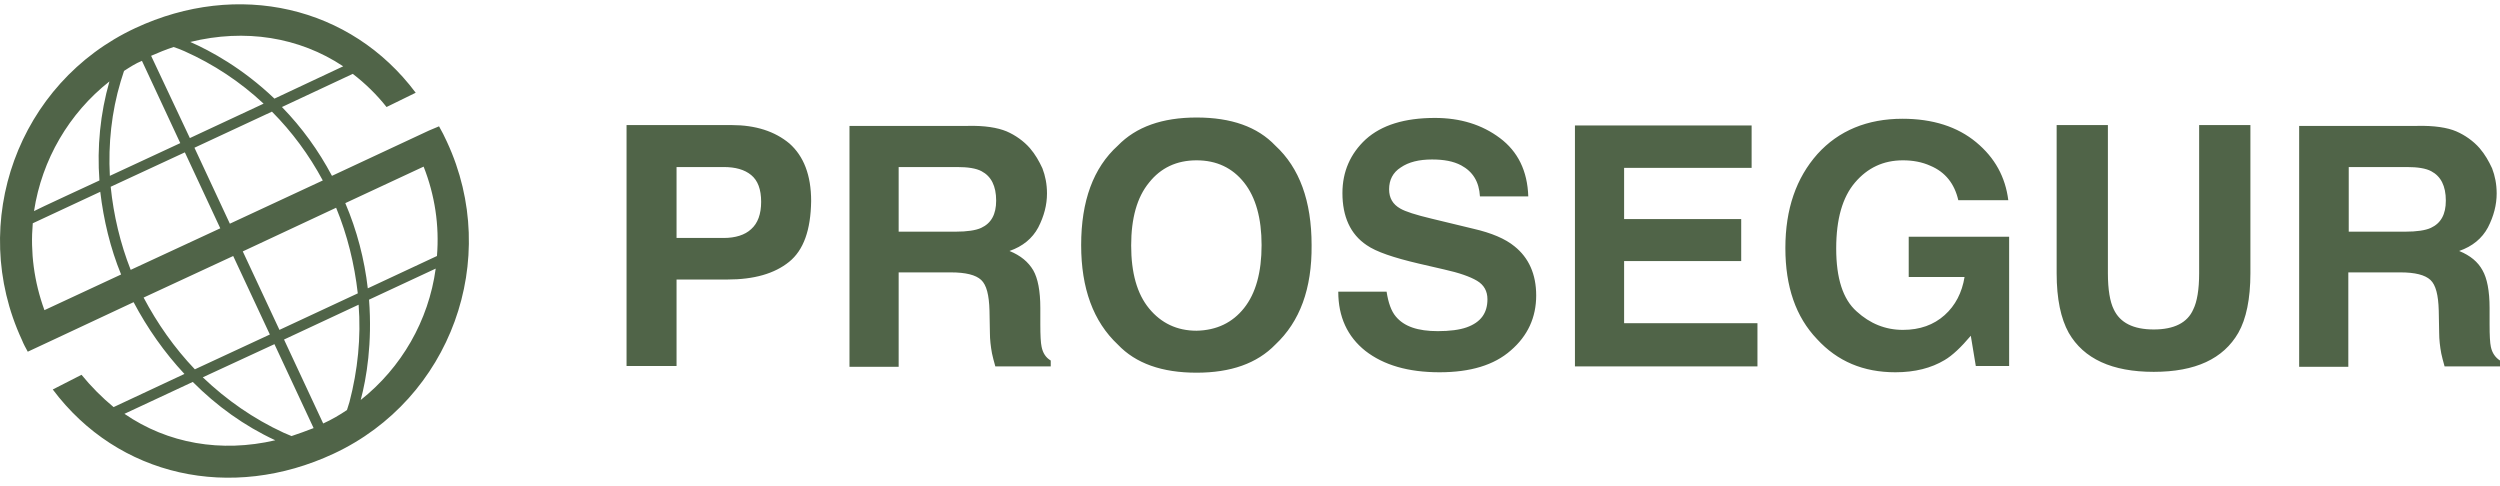 <svg width="216" height="42" viewBox="0 0 216 42" fill="none" xmlns="http://www.w3.org/2000/svg">
<path d="M177.694 10.806H182.122V23.606C182.122 25.021 182.302 26.072 182.626 26.725C183.166 27.885 184.318 28.466 186.082 28.466C187.846 28.466 188.998 27.885 189.502 26.725C189.826 26.072 190.006 25.021 190.006 23.606V10.806H194.435V23.606C194.435 25.818 194.075 27.559 193.391 28.756C192.095 31.004 189.682 32.128 186.082 32.128C182.482 32.128 180.034 31.004 178.738 28.756C178.054 27.523 177.694 25.818 177.694 23.606V10.806ZM169.197 17.297C168.873 15.882 168.081 14.867 166.785 14.323C166.065 13.997 165.273 13.852 164.409 13.852C162.717 13.852 161.349 14.504 160.269 15.774C159.189 17.043 158.648 18.928 158.648 21.467C158.648 24.041 159.225 25.855 160.413 26.906C161.565 27.958 162.897 28.502 164.409 28.502C165.885 28.502 167.073 28.067 168.009 27.233C168.945 26.399 169.521 25.274 169.737 23.933H164.913V20.451H173.589V31.62H170.709L170.277 29.009C169.449 29.989 168.693 30.714 168.009 31.113C166.857 31.802 165.453 32.164 163.761 32.164C160.989 32.164 158.757 31.221 156.992 29.3C155.156 27.378 154.256 24.767 154.256 21.43C154.256 18.058 155.192 15.375 157.028 13.308C158.865 11.277 161.349 10.261 164.373 10.261C167.001 10.261 169.125 10.95 170.745 12.292C172.365 13.634 173.265 15.302 173.517 17.297H169.197ZM151.34 14.504H140.323V18.928H150.44V22.555H140.323V27.922H151.844V31.657H136.075V10.842H151.34V14.504ZM119.802 25.202C119.946 26.145 120.198 26.87 120.594 27.341C121.314 28.212 122.502 28.611 124.23 28.611C125.238 28.611 126.103 28.502 126.715 28.284C127.939 27.849 128.515 27.051 128.515 25.855C128.515 25.166 128.227 24.622 127.615 24.259C127.003 23.896 126.067 23.57 124.77 23.28L122.574 22.772C120.414 22.265 118.902 21.757 118.074 21.177C116.67 20.234 115.986 18.711 115.986 16.68C115.986 14.831 116.67 13.271 118.002 12.038C119.37 10.806 121.35 10.189 123.978 10.189C126.175 10.189 128.047 10.769 129.595 11.93C131.143 13.09 131.971 14.758 132.043 16.97H127.867C127.795 15.701 127.255 14.831 126.247 14.287C125.562 13.924 124.734 13.779 123.726 13.779C122.61 13.779 121.71 13.997 121.026 14.468C120.342 14.903 120.018 15.556 120.018 16.354C120.018 17.115 120.342 17.659 120.99 18.022C121.422 18.276 122.322 18.566 123.69 18.892L127.291 19.762C128.875 20.125 130.063 20.633 130.855 21.285C132.079 22.265 132.727 23.679 132.727 25.528C132.727 27.414 132.007 29.009 130.531 30.279C129.091 31.548 127.039 32.164 124.374 32.164C121.674 32.164 119.55 31.548 117.966 30.315C116.418 29.082 115.626 27.378 115.626 25.202H119.802ZM110.19 29.771C108.605 31.403 106.337 32.201 103.385 32.201C100.397 32.201 98.129 31.403 96.581 29.771C94.457 27.777 93.412 24.912 93.412 21.177C93.412 17.369 94.457 14.504 96.581 12.582C98.165 10.95 100.433 10.153 103.385 10.153C106.373 10.153 108.641 10.95 110.19 12.582C112.278 14.504 113.322 17.369 113.322 21.177C113.358 24.948 112.314 27.777 110.19 29.771ZM107.489 26.616C108.497 25.347 109.001 23.534 109.001 21.177C109.001 18.856 108.497 17.043 107.489 15.774C106.481 14.504 105.113 13.852 103.385 13.852C101.657 13.852 100.289 14.504 99.281 15.774C98.237 17.043 97.733 18.856 97.733 21.213C97.733 23.57 98.237 25.383 99.281 26.652C100.325 27.922 101.693 28.574 103.385 28.574C105.113 28.538 106.481 27.885 107.489 26.616ZM86.968 11.349C87.724 11.676 88.444 12.184 88.984 12.8C89.452 13.344 89.776 13.924 90.064 14.541C90.316 15.193 90.46 15.919 90.46 16.716C90.46 17.695 90.208 18.675 89.704 19.654C89.2 20.596 88.372 21.285 87.22 21.684C88.192 22.083 88.84 22.627 89.272 23.352C89.668 24.041 89.884 25.129 89.884 26.616V28.03C89.884 28.973 89.92 29.626 89.992 29.952C90.1 30.496 90.352 30.895 90.784 31.149V31.657H85.996C85.852 31.185 85.78 30.823 85.708 30.533C85.6 29.952 85.528 29.336 85.528 28.756L85.492 26.834C85.456 25.492 85.24 24.622 84.772 24.186C84.304 23.751 83.44 23.534 82.144 23.534H77.644V31.693H73.395V10.878H83.62C85.06 10.842 86.176 11.023 86.968 11.349ZM77.644 14.432V20.016H82.576C83.548 20.016 84.304 19.907 84.772 19.69C85.636 19.291 86.068 18.529 86.068 17.333C86.068 16.064 85.636 15.23 84.808 14.794C84.34 14.541 83.62 14.432 82.684 14.432C82.72 14.432 77.644 14.432 77.644 14.432ZM68.175 22.627C66.915 23.643 65.151 24.15 62.847 24.15H58.454V31.62H54.134V10.806H63.207C65.295 10.806 66.951 11.349 68.211 12.401C69.435 13.489 70.083 15.121 70.083 17.369C70.047 19.871 69.435 21.612 68.175 22.627ZM64.899 15.121C64.323 14.649 63.531 14.432 62.523 14.432H58.454V20.56H62.523C63.531 20.56 64.359 20.306 64.899 19.799C65.475 19.291 65.763 18.493 65.763 17.442C65.763 16.354 65.475 15.592 64.899 15.121ZM212.22 11.349C212.976 11.676 213.696 12.184 214.236 12.8C214.704 13.344 215.028 13.924 215.316 14.541C215.568 15.193 215.712 15.919 215.712 16.716C215.712 17.695 215.46 18.675 214.956 19.654C214.452 20.596 213.624 21.285 212.472 21.684C213.444 22.083 214.092 22.627 214.488 23.352C214.884 24.041 215.1 25.129 215.1 26.616V28.03C215.1 28.973 215.136 29.626 215.208 29.952C215.316 30.496 215.604 30.895 216 31.149V31.657H211.212C211.068 31.185 210.996 30.823 210.924 30.533C210.816 29.952 210.744 29.336 210.744 28.756L210.708 26.834C210.672 25.492 210.456 24.622 209.988 24.186C209.52 23.751 208.656 23.534 207.395 23.534H202.895V31.693H198.647V10.878H208.836C210.312 10.842 211.464 11.023 212.22 11.349ZM202.931 14.432V20.016H207.827C208.8 20.016 209.556 19.907 210.024 19.69C210.888 19.291 211.32 18.529 211.32 17.333C211.32 16.064 210.888 15.23 210.06 14.794C209.592 14.541 208.872 14.432 207.936 14.432H202.931ZM23.496 9.645L16.8 12.764L19.86 19.327L27.889 15.592C26.701 13.38 25.224 11.386 23.496 9.645ZM23.712 8.521L29.653 5.729C25.836 3.19 21.156 2.465 16.44 3.625C18.168 4.387 20.94 5.874 23.712 8.521ZM16.404 11.93L22.776 8.956C20.76 7.07 18.456 5.547 15.936 4.423C15.612 4.278 15.324 4.169 15 4.061C14.352 4.278 13.704 4.532 13.056 4.822L16.404 11.93ZM30.985 26.326L24.54 29.336L27.924 36.589C28.645 36.262 29.329 35.863 29.977 35.428C30.049 35.211 30.121 34.993 30.193 34.739C30.913 31.983 31.201 29.155 30.985 26.326ZM37.645 23.207L31.885 25.891C32.173 29.626 31.669 32.672 31.165 34.558C34.693 31.765 37.033 27.704 37.645 23.207ZM31.777 24.912L37.753 22.119C37.969 19.472 37.573 16.861 36.601 14.396L29.833 17.55C30.841 19.907 31.489 22.41 31.777 24.912ZM24.144 28.502L30.913 25.347C30.625 22.808 30.013 20.306 29.041 17.949L20.976 21.721L24.144 28.502ZM8.591 15.592C8.375 12.727 8.663 9.79 9.455 7.034C5.963 9.79 3.623 13.779 2.939 18.239C2.939 18.203 8.591 15.592 8.591 15.592ZM10.463 23.715C9.527 21.43 8.951 19.001 8.663 16.571L2.831 19.291C2.615 21.793 2.939 24.332 3.839 26.797L10.463 23.715ZM15.936 32.309C14.208 30.46 12.732 28.357 11.543 26.108L4.883 29.227L2.399 30.387C2.219 30.061 2.039 29.735 1.895 29.372C-2.821 19.218 1.571 7.143 11.688 2.429C20.544 -1.705 30.301 0.507 35.917 8.013L33.397 9.246C32.533 8.158 31.561 7.215 30.481 6.381L24.36 9.246C26.088 11.023 27.529 13.018 28.681 15.193L37.069 11.277L37.933 10.914C38.185 11.349 38.401 11.785 38.617 12.256C43.334 22.41 38.941 34.485 28.825 39.199C19.968 43.333 10.211 41.194 4.559 33.651L7.043 32.382C7.871 33.397 8.807 34.34 9.815 35.174C9.887 35.138 15.936 32.309 15.936 32.309ZM23.784 38.039C21.12 36.806 18.708 35.065 16.656 32.998L10.752 35.754C14.496 38.329 19.104 39.127 23.784 38.039ZM17.52 32.599C19.572 34.558 21.912 36.19 24.504 37.386C24.756 37.495 25.008 37.604 25.188 37.676C25.836 37.459 26.448 37.241 27.096 36.987L23.712 29.735L17.52 32.599ZM12.408 25.71C13.596 27.958 15.072 30.061 16.836 31.91L23.316 28.901L20.148 22.119L12.408 25.71ZM9.563 16.136C9.815 18.602 10.392 21.032 11.291 23.316L19.032 19.726L15.972 13.163L9.563 16.136ZM10.716 6.128C10.643 6.345 10.536 6.671 10.428 7.034C9.635 9.681 9.347 12.437 9.491 15.193L15.576 12.365L12.264 5.257C11.723 5.475 11.22 5.801 10.716 6.128Z" fill="#506448"/>
</svg>
